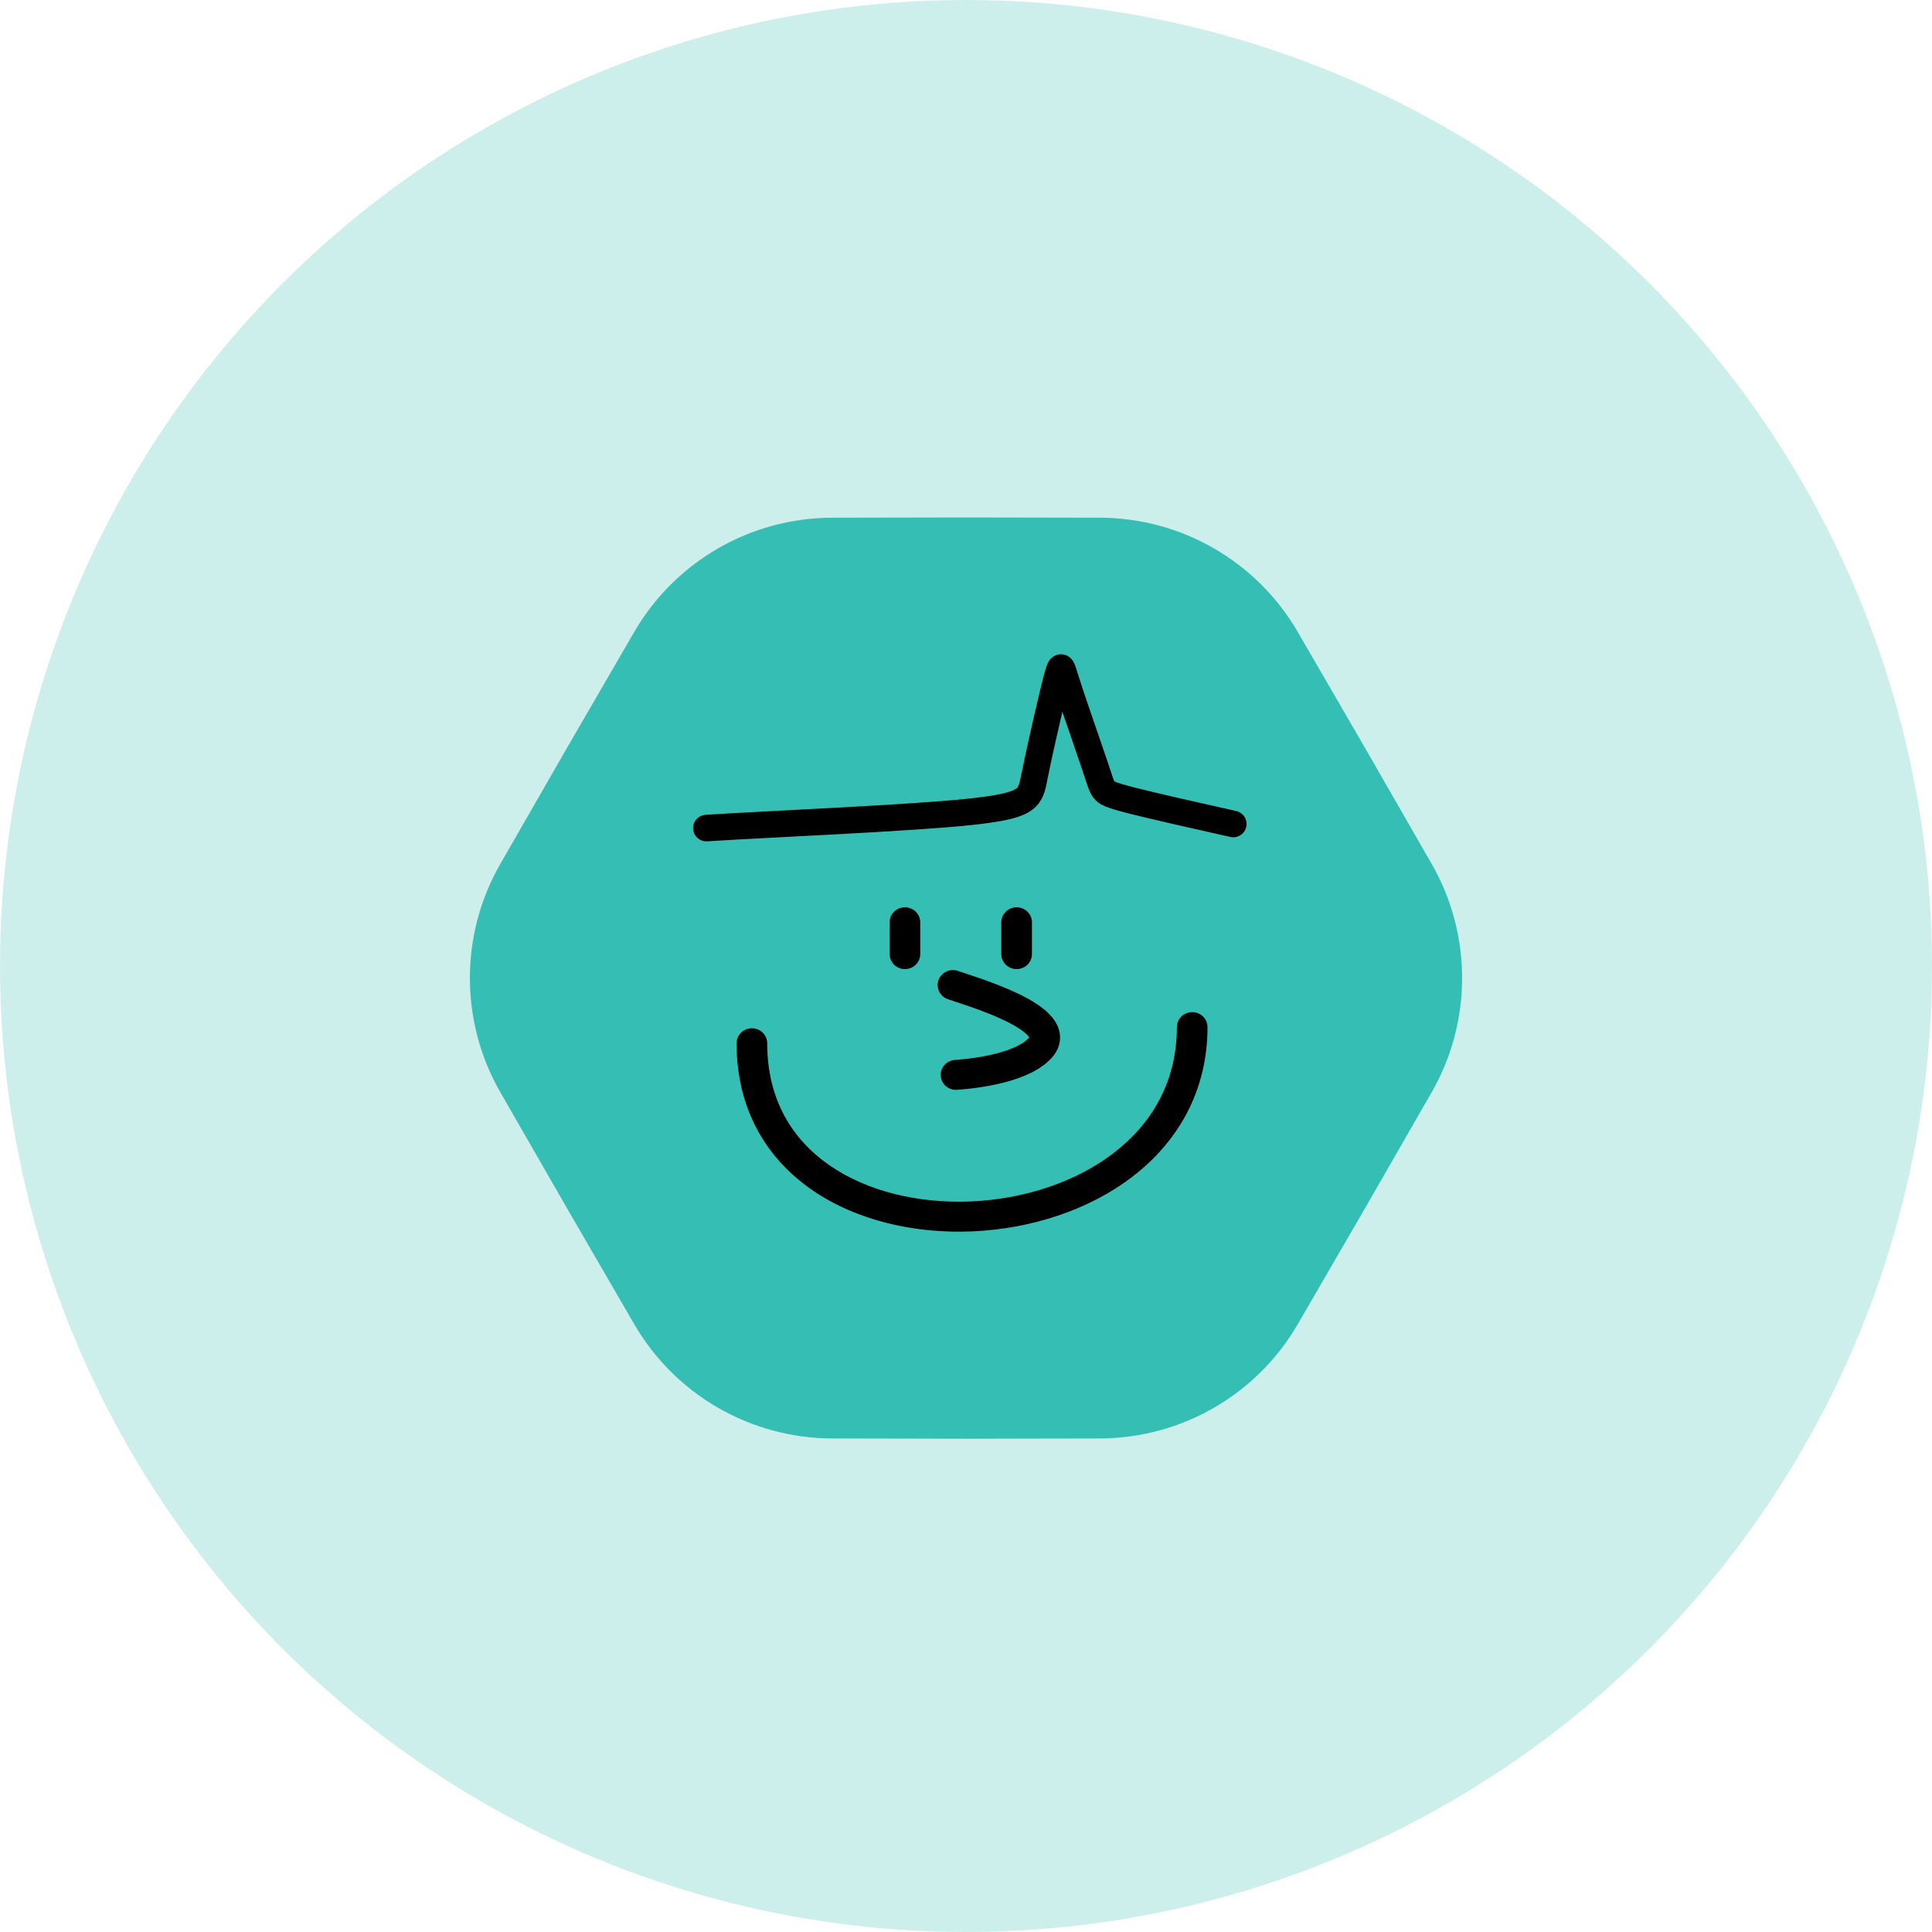 <svg width="104" height="104" viewBox="0 0 104 104" fill="none" xmlns="http://www.w3.org/2000/svg">
<circle cx="52" cy="52" r="52" fill="#CDEFEC"/>
<path d="M44.798 27.868C40.403 27.877 36.344 30.22 34.139 34.022L30.526 40.252L26.937 46.496C24.747 50.306 24.747 54.994 26.937 58.804L30.526 65.048L34.139 71.278C36.344 75.08 40.403 77.423 44.798 77.432L52 77.447L59.202 77.432C63.597 77.423 67.656 75.08 69.861 71.278L73.474 65.048L77.063 58.804C79.253 54.994 79.253 50.306 77.063 46.496L73.474 40.252L69.861 34.022C67.656 30.22 63.597 27.877 59.202 27.868L52 27.854L44.798 27.868Z" fill="#35BEB3"/>
<path d="M64.177 54.483C64.631 54.483 65 54.844 65 55.29C65 58.769 63.38 61.474 60.982 63.323C58.603 65.157 55.466 66.146 52.362 66.284C49.26 66.421 46.105 65.712 43.701 64.047C41.269 62.363 39.65 59.725 39.65 56.158C39.65 55.713 40.019 55.352 40.474 55.352C40.929 55.352 41.298 55.713 41.298 56.158C41.298 59.184 42.642 61.338 44.654 62.731C46.694 64.143 49.465 64.797 52.288 64.672C55.109 64.547 57.899 63.648 59.963 62.056C62.009 60.479 63.352 58.222 63.352 55.29C63.352 54.844 63.721 54.483 64.177 54.483Z" fill="black"/>
<path d="M50.525 52.746C50.682 52.329 51.156 52.115 51.583 52.269C51.961 52.406 53.6 52.895 54.894 53.53C55.53 53.842 56.214 54.248 56.634 54.758C56.853 55.023 57.048 55.375 57.063 55.8C57.079 56.243 56.894 56.634 56.606 56.951C55.996 57.621 55.033 58.006 54.156 58.242C53.249 58.487 52.282 58.61 51.523 58.666C51.069 58.699 50.674 58.367 50.64 57.923C50.606 57.479 50.946 57.092 51.4 57.059C52.096 57.008 52.949 56.896 53.719 56.689C54.52 56.473 55.094 56.188 55.377 55.878C55.389 55.864 55.395 55.85 55.402 55.841C55.392 55.824 55.376 55.8 55.351 55.77C55.168 55.547 54.759 55.267 54.155 54.971C52.969 54.389 51.541 53.973 51.012 53.782C50.586 53.628 50.367 53.164 50.525 52.746Z" fill="black"/>
<path d="M48.712 48.84C49.167 48.84 49.536 49.201 49.536 49.647V51.361C49.535 51.806 49.167 52.167 48.712 52.167C48.257 52.167 47.889 51.806 47.889 51.361V49.647C47.889 49.201 48.257 48.84 48.712 48.84Z" fill="black"/>
<path d="M54.725 48.84C55.18 48.84 55.549 49.201 55.549 49.647V51.361C55.548 51.806 55.18 52.167 54.725 52.167C54.27 52.167 53.902 51.806 53.901 51.361V49.647C53.901 49.201 54.27 48.84 54.725 48.84Z" fill="black"/>
<path d="M56.784 35.298C56.985 35.199 57.197 35.202 57.373 35.267L57.446 35.299L57.503 35.331C57.629 35.408 57.705 35.505 57.743 35.56C57.789 35.627 57.82 35.692 57.839 35.734C57.875 35.819 57.909 35.921 57.941 36.02C58.014 36.244 58.103 36.54 58.271 37.051C58.606 38.067 59.205 39.772 59.554 40.809C59.732 41.337 59.825 41.63 59.899 41.84C59.947 41.975 59.973 42.032 59.985 42.056C59.999 42.063 60.023 42.077 60.06 42.092C60.222 42.159 60.519 42.251 61.103 42.4C62.256 42.694 64.358 43.167 66.543 43.658C66.928 43.745 67.17 44.127 67.084 44.513C66.997 44.898 66.615 45.139 66.229 45.053C64.056 44.564 61.928 44.086 60.75 43.786C60.169 43.638 59.779 43.524 59.511 43.413C59.209 43.287 59.003 43.141 58.838 42.914C58.705 42.731 58.627 42.537 58.549 42.315C58.473 42.098 58.364 41.757 58.198 41.266C57.941 40.502 57.52 39.291 57.187 38.312C56.916 39.472 56.582 40.958 56.392 41.91C56.285 42.447 56.19 43.178 55.473 43.656C55.153 43.869 54.749 44.008 54.268 44.117C53.781 44.227 53.158 44.318 52.363 44.405C49.197 44.752 41.28 45.081 38.071 45.288C37.677 45.314 37.337 45.015 37.312 44.621C37.287 44.227 37.585 43.888 37.979 43.862C41.273 43.649 49.079 43.326 52.207 42.983C52.986 42.897 53.545 42.813 53.953 42.721C54.367 42.628 54.573 42.538 54.68 42.466C54.817 42.375 54.853 42.315 54.99 41.63C55.237 40.394 55.713 38.304 55.998 37.123C56.139 36.54 56.236 36.165 56.311 35.938C56.343 35.839 56.393 35.697 56.472 35.576C56.51 35.519 56.607 35.385 56.784 35.298Z" fill="black"/>
</svg>
